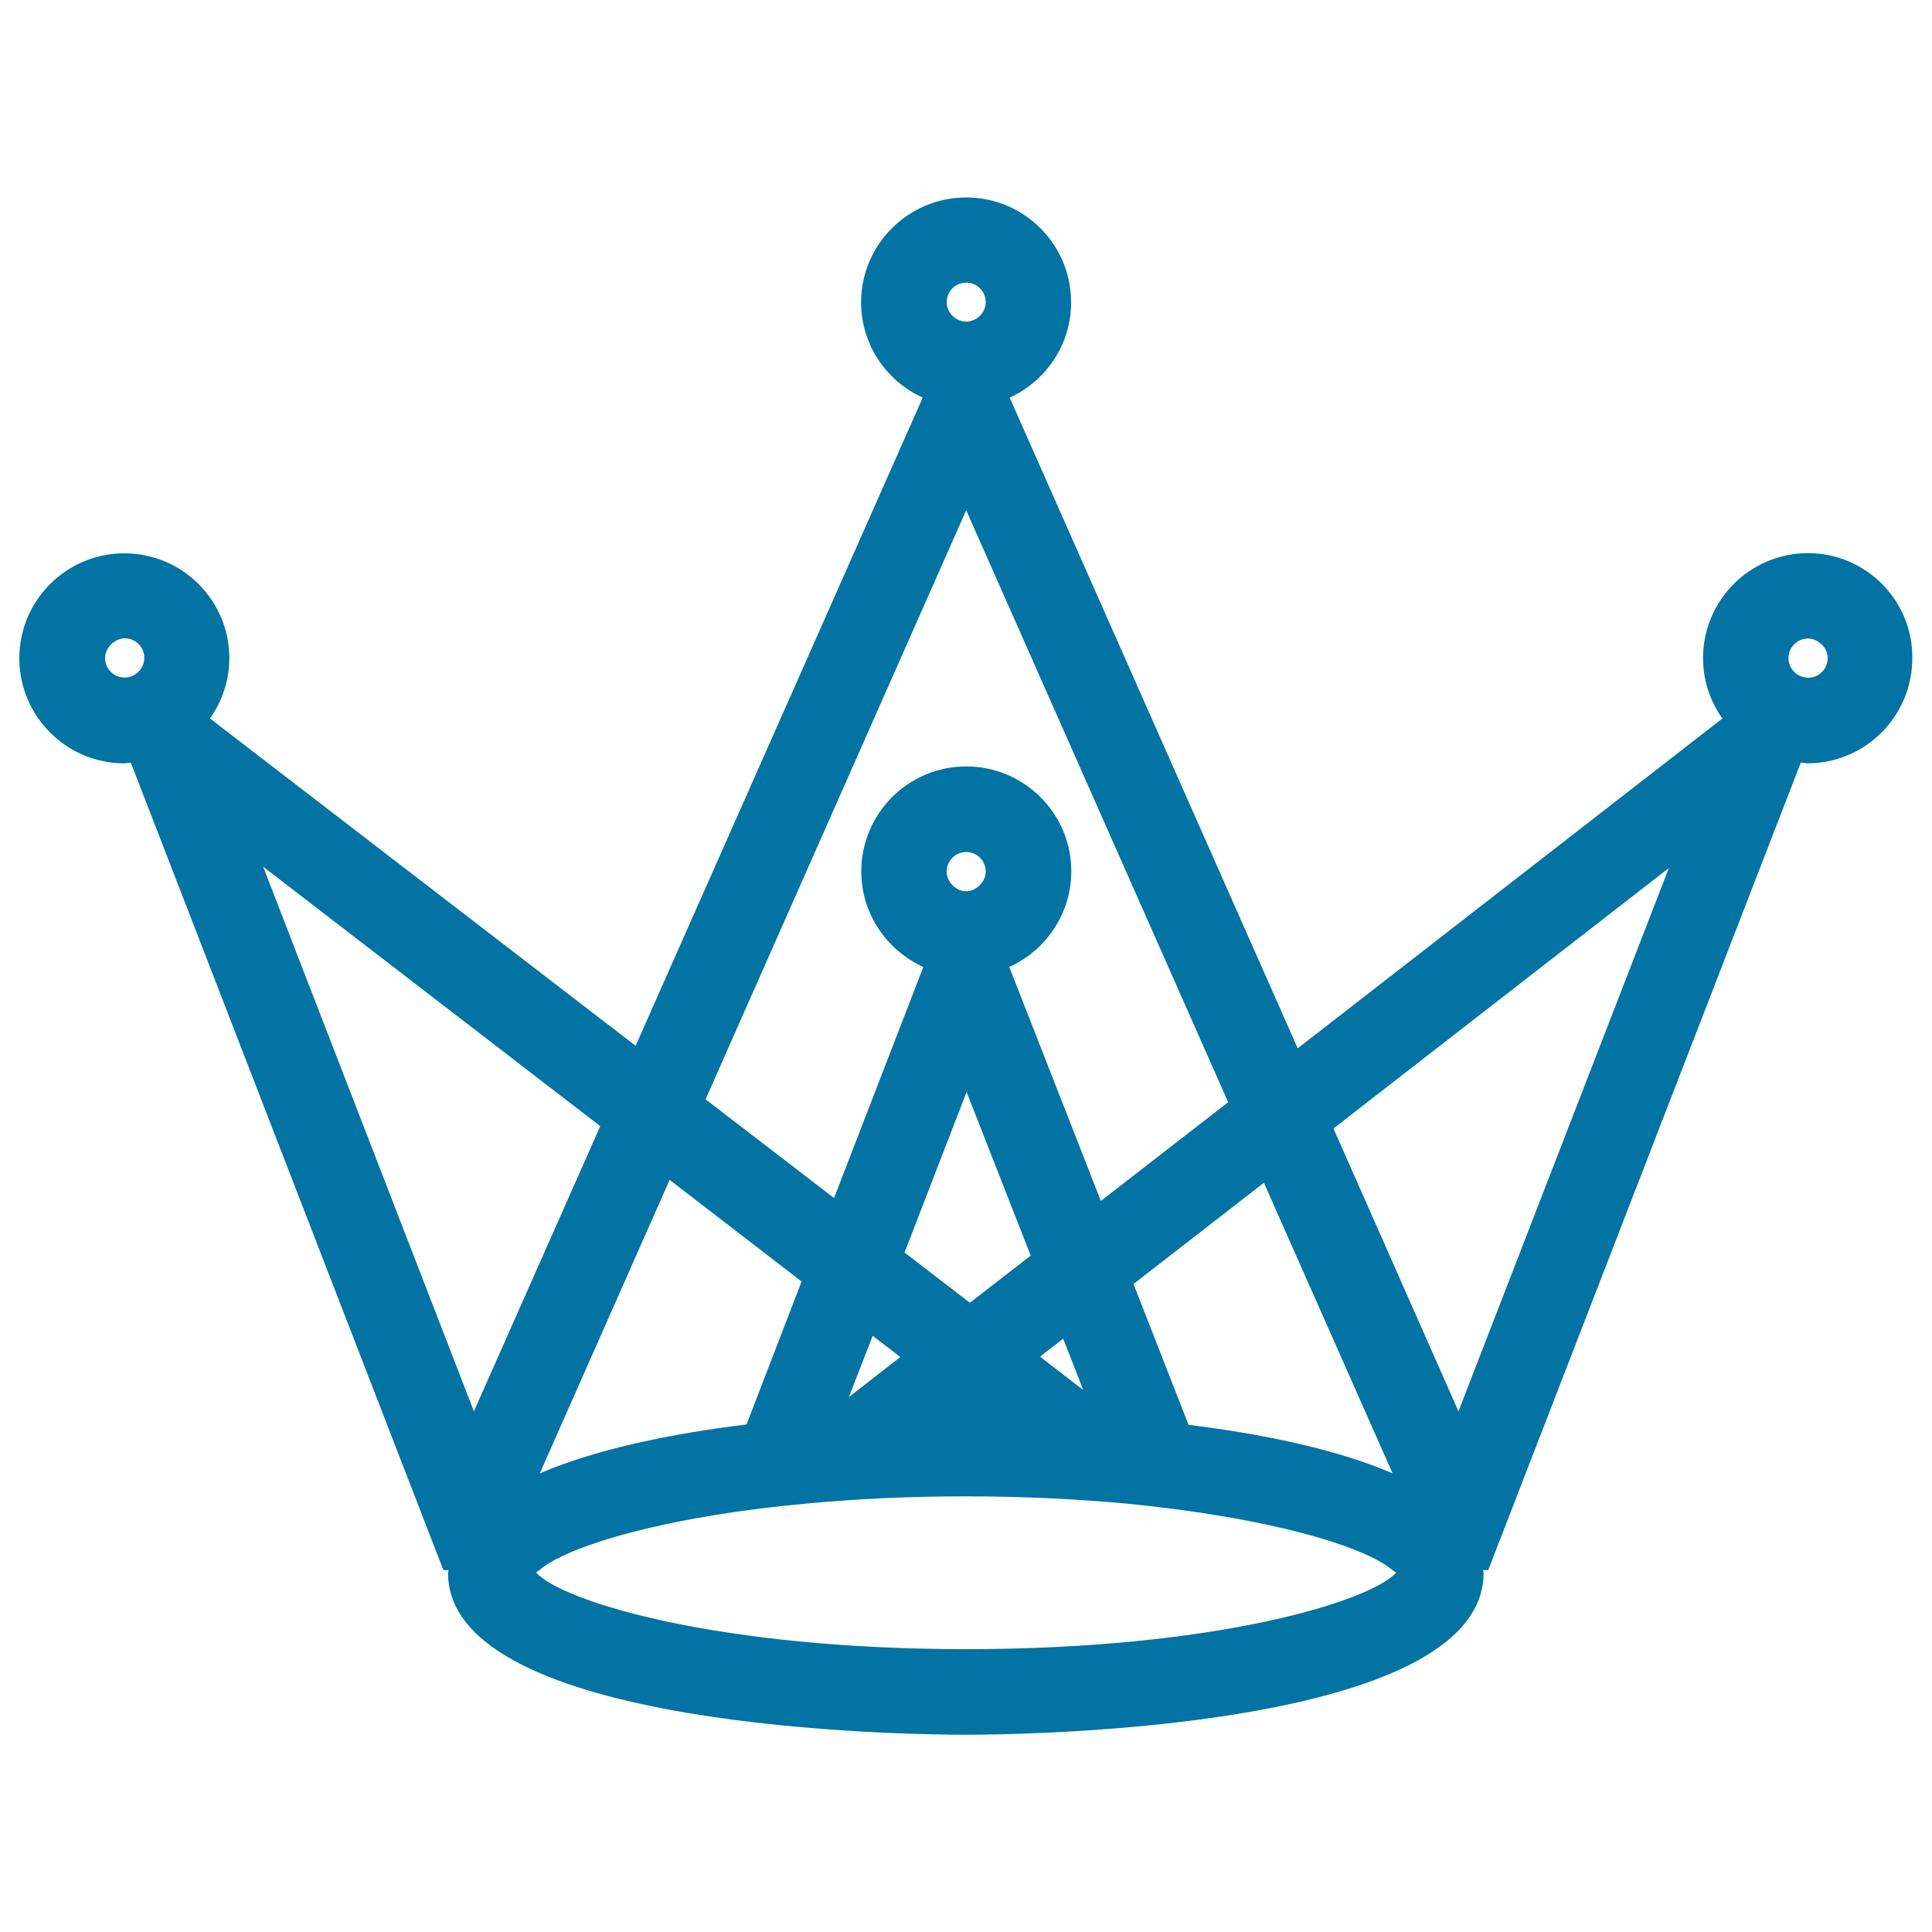 <svg xmlns="http://www.w3.org/2000/svg" viewBox="0 0 1000 1000" style="fill:#0273a2">
<title>Royal Crown Shape SVG icon</title>
<g><path d="M935.8,286.3c-30,0-54.3,24.4-54.3,54.3c0,11.7,3.7,22.4,10,31.3L671.7,542.6L522.6,205.8c18.8-8.6,31.8-27.4,31.8-49.3c0-30-24.3-54.3-54.3-54.3c-30,0-54.4,24.4-54.4,54.3c0,21.9,13.1,40.8,31.9,49.3L329,541.3L108.7,371.9c6.2-8.9,10-19.5,10-31.2c0-30-24.3-54.3-54.4-54.3c-30,0-54.3,24.4-54.3,54.3c0,30,24.4,54.4,54.3,54.4c1.2,0,2.3-0.3,3.4-0.4l161.8,418h2.7c0,0.5-0.3,0.9-0.3,1.4c0,81.5,240.5,83.8,268,83.8c27.5,0,268-2.4,268-83.8c0-0.5-0.3-0.9-0.3-1.4h2.7l161.8-418c1.2,0.1,2.2,0.4,3.4,0.4c30,0,54.3-24.4,54.3-54.4C990.1,310.7,965.7,286.3,935.8,286.3z M64.5,350.7c-5.6,0-10.1-4.5-10.1-10.1c0-3.1,1.6-5.9,3.9-7.8c1.8-1.4,3.9-2.4,6.3-2.4c5.6,0,10.1,4.5,10.1,10.1c0,1.5-0.3,2.9-0.9,4.2C72.1,348.3,68.5,350.7,64.5,350.7z M722.7,814c-14.3,15.3-94.6,39.6-222.6,39.6c-128,0-208.3-24.3-222.6-39.6c0.4-0.5,1.4-1,1.9-1.5c10.3-8.9,41.5-20.3,90.5-28.3c14.5-2.4,30.4-4.4,48-6c24.6-2.3,51.9-3.7,82.1-3.7c30.8,0,58.5,1.5,83.6,3.8c17.9,1.8,33.8,3.9,48.6,6.4c47.8,8,78.3,19.1,88.4,27.9C721.3,813.1,722.3,813.7,722.7,814z M490,451.1c0-5.5,4.5-10.1,10.1-10.1c5.6,0,10.1,4.5,10.1,10.1c0,3.3-1.7,6.1-4.1,8c-1.7,1.3-3.7,2.2-6,2.2c-2.4,0-4.4-0.9-6.2-2.3C491.6,457.1,490,454.4,490,451.1z M500.3,565.2l33.2,84.7L502,674.3l-33.8-26L500.3,565.2z M560.7,719.5l-22.4-17.3l12-9.3L560.7,719.5z M466,702.4l-26.6,20.7l12.3-31.7L466,702.4z M386.4,737.3c-37.8,4.6-77.2,12.5-107,25.3l67.2-151.9l68.3,52.6L386.4,737.3z M615.2,737.5l-28.5-72.9l67.5-52.4l66.6,150.4C691.4,749.9,652.6,742.1,615.2,737.5z M490,156.4c0-5.5,4.5-10.1,10.1-10.1c5.6,0,10.1,4.5,10.1,10.1c0,3.9-2.3,7.2-5.5,8.9c-1.4,0.7-3,1.2-4.6,1.2c-1.6,0-3.2-0.5-4.6-1.2C492.3,163.6,490,160.3,490,156.4z M500.1,264.1l135.6,306.4l-65.9,51.1l-47.4-121.1c18.8-8.5,32.1-27.5,32.1-49.5c0-30-24.4-54.3-54.4-54.3c-30,0-54.3,24.4-54.3,54.3c0,22,13.2,40.9,32.1,49.5l-46.2,119.6l-66.5-51.1L500.1,264.1z M310.7,582.9l-65.4,147.6L136.2,448.6L310.7,582.9z M754.9,730.5l-64.7-146.4l173.6-134.8L754.9,730.5z M926.5,344.6c-0.5-1.2-0.8-2.5-0.8-4c0-5.5,4.5-10.1,10.2-10.1c2.2,0,4.3,0.9,6,2.2c2.4,1.8,4.1,4.6,4.1,7.9c0,5.6-4.5,10.2-10.1,10.2C931.6,350.7,928.1,348.2,926.5,344.6z"/></g>
</svg>